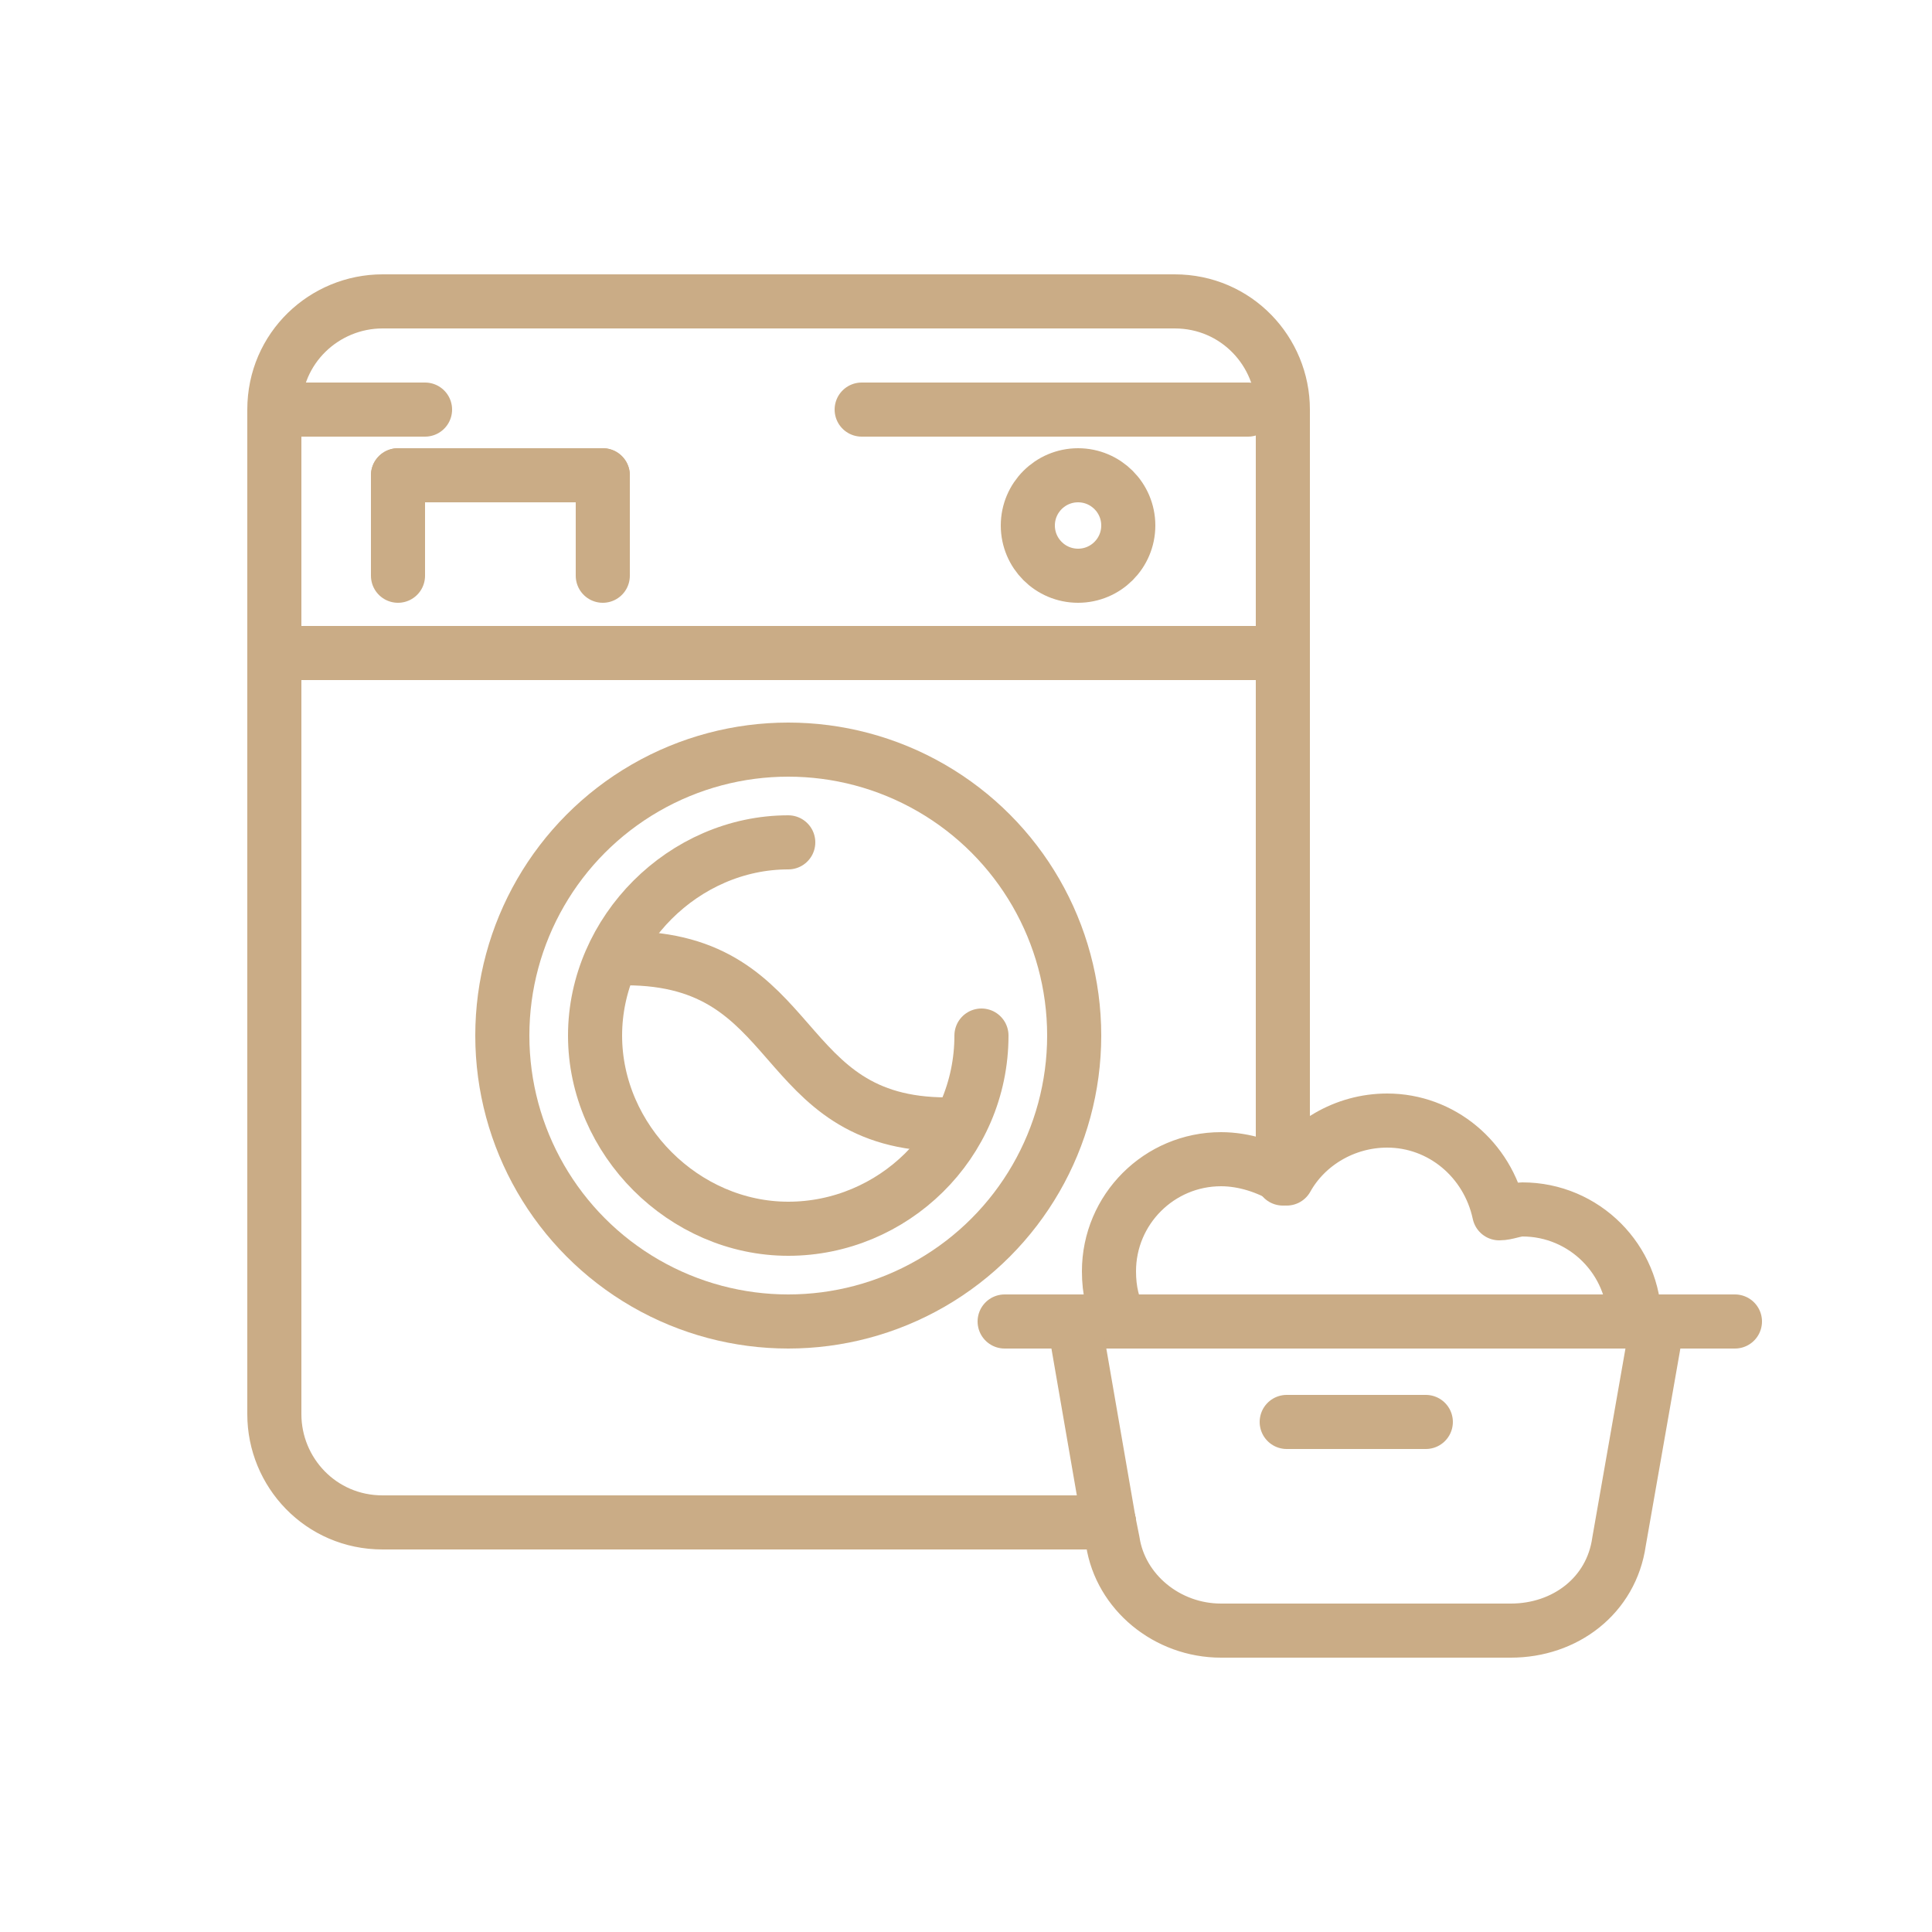 <?xml version="1.0" encoding="UTF-8"?> <!-- Generator: Adobe Illustrator 23.0.1, SVG Export Plug-In . SVG Version: 6.00 Build 0) --> <svg xmlns="http://www.w3.org/2000/svg" xmlns:xlink="http://www.w3.org/1999/xlink" id="Layer_1" x="0px" y="0px" viewBox="0 0 50 50" style="enable-background:new 0 0 50 50;" xml:space="preserve"> <style type="text/css"> .st0{fill:none;stroke:#CAAC86;stroke-width:1.4;stroke-linecap:round;stroke-linejoin:round;stroke-miterlimit:10;} </style> <g> <path class="st0" d="M28.7,39.4H9.9c-1.6,0-2.8-1.3-2.8-2.8v-26c0-1.6,1.3-2.8,2.8-2.8h20.5c1.6,0,2.8,1.3,2.8,2.8v19.9"></path> <line class="st0" x1="32.3" y1="10.6" x2="22.3" y2="10.6"></line> <line class="st0" x1="7.4" y1="10.6" x2="11" y2="10.6"></line> <line class="st0" x1="10.3" y1="14.9" x2="10.3" y2="12.3"></line> <line class="st0" x1="15.6" y1="12.3" x2="10.3" y2="12.3"></line> <line class="st0" x1="15.6" y1="14.9" x2="15.6" y2="12.3"></line> <line class="st0" x1="7.6" y1="16.9" x2="32.6" y2="16.9"></line> <circle class="st0" cx="27.9" cy="13.6" r="1.3"></circle> <line class="st0" x1="33.2" y1="34.2" x2="26" y2="34.2"></line> <line class="st0" x1="44.9" y1="34.2" x2="33.2" y2="34.2"></line> <line class="st0" x1="36.9" y1="36.8" x2="33.3" y2="36.8"></line> <circle class="st0" cx="20.4" cy="26.8" r="7.4"></circle> <path class="st0" d="M25.4,26.8c0,2.8-2.3,5-5,5s-5-2.3-5-5s2.3-5,5-5"></path> <path class="st0" d="M29,34.2c-0.2-0.4-0.3-0.8-0.3-1.3c0-1.6,1.3-2.9,2.9-2.9c0.6,0,1.2,0.2,1.7,0.5c0.5-0.9,1.5-1.5,2.6-1.5 c1.4,0,2.6,1,2.9,2.4c0.2,0,0.4-0.1,0.6-0.1c1.6,0,2.9,1.3,2.9,2.9"></path> <path class="st0" d="M28.7,39.4l-0.9-5.2"></path> <path class="st0" d="M42.9,34.2l-1,5.7c-0.2,1.4-1.4,2.3-2.8,2.3h-7.5c-1.4,0-2.6-1-2.8-2.3l-0.1-0.5"></path> <path class="st0" d="M24.5,29.1c-4.5,0-3.7-4.3-8.3-4.3"></path> </g> </svg> 